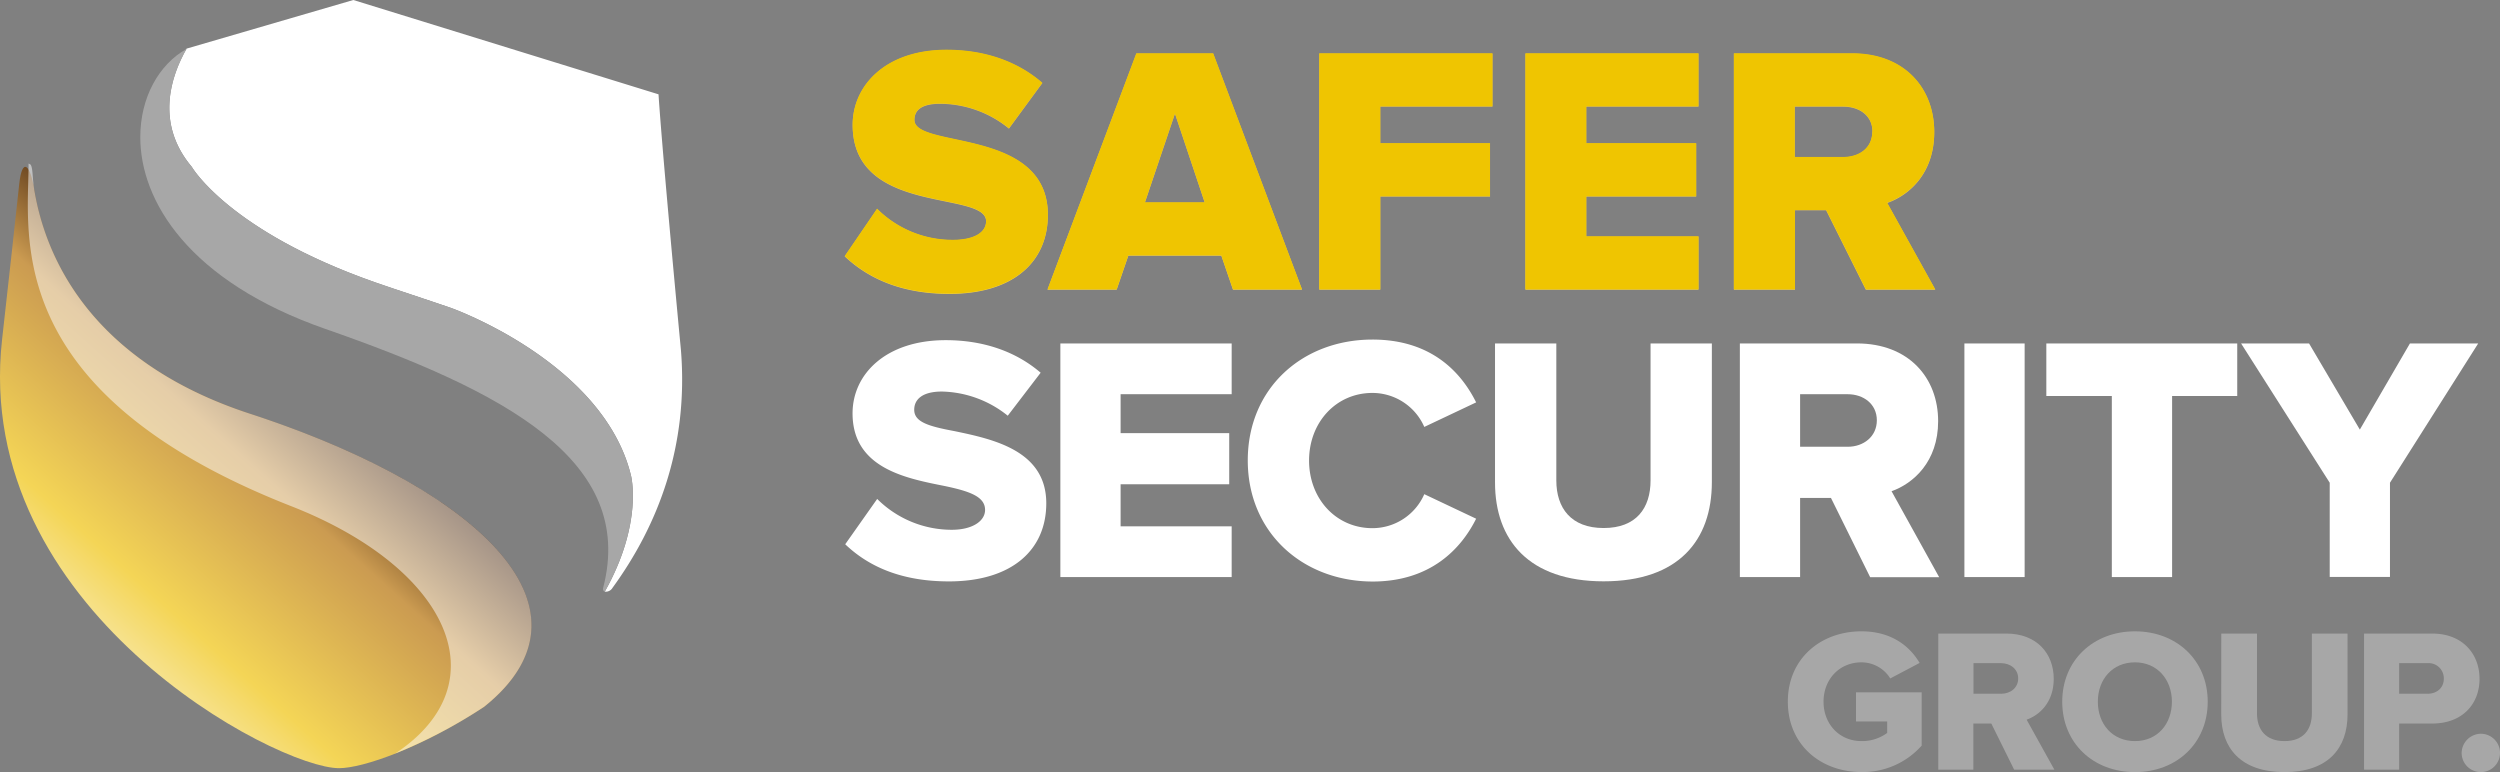 <svg xmlns="http://www.w3.org/2000/svg" xmlns:xlink="http://www.w3.org/1999/xlink" viewBox="0 0 756.11 233.52"><rect x="0" y="0" width="756.11" height="233.52" fill="#808080" stroke="none"/><defs><style>.fb0fb232-5a9f-45e9-93d3-c24b6944b845{fill:url(#beac703e-bbcf-4e01-a95a-c6f1fa043236);}.a708199c-5ad1-4ac5-8a81-75d2f3ea277d,.e18d76fd-33e2-49dc-a3b3-133031d6103d{fill:#fff;}.a9b36b9a-0e64-4589-9852-d57a13d53897{fill:#a7a7a7;}.e18d76fd-33e2-49dc-a3b3-133031d6103d{opacity:0.5;}.ac7fa566-d6e0-4725-9188-df9bcfd19a83{fill:url(#bd240794-f6e5-4609-80ef-0502344f5783);}.e021c681-e93c-4ce8-895e-3c29ec2d04d8{fill:#efc501;}</style><linearGradient id="beac703e-bbcf-4e01-a95a-c6f1fa043236" x1="-53.33" y1="278.17" x2="94.67" y2="112.84" gradientUnits="userSpaceOnUse"><stop offset="0.07" stop-color="#42210b"/><stop offset="0.22" stop-color="#cb9b51"/><stop offset="0.44" stop-color="#f4d556"/><stop offset="0.52" stop-color="#f7e7a4"/><stop offset="0.63" stop-color="#f4d556"/><stop offset="0.85" stop-color="#cb9b51"/><stop offset="1" stop-color="#42210b"/></linearGradient><linearGradient id="bd240794-f6e5-4609-80ef-0502344f5783" x1="412.62" y1="669.84" x2="424.62" y2="-236.82" xlink:href="#beac703e-bbcf-4e01-a95a-c6f1fa043236"/></defs><g id="bfb8a507-cc60-4d75-ad4b-05c114087a49" data-name="Layer 2"><g id="a171fffc-b793-43eb-8736-270727a2b6f9" data-name="Layer 1"><path class="fb0fb232-5a9f-45e9-93d3-c24b6944b845" d="M75.55,125.11c-43.3-14.12-61-42-65.23-68-1.17-7.24-3.6-9.73-4.5-1.5C4.63,66.53,3,81.7.62,102.78c-9,81.45,83,129.55,101.92,129.55,7.23,0,25-6.18,43.84-18.52C183.55,184.11,144.55,147.61,75.55,125.11Z"/><path class="a708199c-5ad1-4ac5-8a81-75d2f3ea277d" d="M185.27,177.76a2.38,2.38,0,0,1-2.36,1.18c11.71-20.81,7.92-35.15,7.92-35.15-8.39-34.32-54.42-50.66-54.42-50.66-7.25-2.5-16.9-5.62-22.75-7.67C69.19,69.9,58,50.46,58,50.46,46.88,37.28,51.72,23,56.4,14.75l.12-.07L106.86,0l92.31,28.53s.69,12.9,6.78,77.41C208.27,134.83,199.1,158.76,185.27,177.76Z"/><path class="a9b36b9a-0e64-4589-9852-d57a13d53897" d="M182.91,178.94c-.42-.14-.65-.54-.48-1.18,10-38.65-30.11-59.48-84-78.27-41.34-14.42-56-38.71-56-58,0-12,5.61-22,14-26.7C51.72,23,46.88,37.28,58,50.46c0,0,11.2,19.44,55.67,35,5.85,2.05,15.5,5.17,22.75,7.67,0,0,46,16.34,54.42,50.66C190.83,143.79,194.62,158.13,182.91,178.94Z"/><path class="e18d76fd-33e2-49dc-a3b3-133031d6103d" d="M75.55,125.11c-43.3-14.12-61-42-65.23-68-.54-3.35-.35-6.67-1.16-7.4l-.52-.25v.25c0,21.12-8.52,68.91,79.41,103.37,48,18.81,63.52,53.6,31.51,74.8h0a151.09,151.09,0,0,0,26.82-14.1C183.55,184.11,144.55,147.61,75.55,125.11Z"/><path id="a8ac3dc5-49de-44a5-b257-c25291d9896a" data-name="eba65e41-c0a8-428e-803c-c02aca3a337a" class="ac7fa566-d6e0-4725-9188-df9bcfd19a83" d="M255.48,77.55l9.79-14.34a32.37,32.37,0,0,0,22.91,9.42c6.21,0,10.06-2.14,10.06-5.68,0-9.42-40.36-1.6-40.36-29.12,0-12,10.07-22.69,28.37-22.69,11.46,0,21.42,3.42,29,10l-10.1,13.77a33,33,0,0,0-20.88-7.5c-5.36,0-7.71,1.82-7.71,4.92,0,8.78,40.36,2.15,40.36,28.7,0,14.34-10.6,23.87-29.76,23.87C272.71,88.9,262.65,84.3,255.48,77.55ZM393.79,87.62H372.91l-3.53-10.28H341.26l-3.53,10.28H316.81l26.87-71.41h23.24ZM364.36,61.28l-9-26.87-9.09,26.87Zm53.1,26.34V59.46h33.19V43.4H417.46V32.27h33.93V16.21H399V87.62Zm96.24,0V71.56H479.76V59.46H513V43.4H479.76V32.27H513.7V16.21H461.35V87.62Zm71.61,0h-21l-12-24h-9.42v24H524.4V16.21h35.75C576,16.21,585,26.7,585,40c0,12.41-7.49,19.05-14.24,21.41Zm-19-47.75c0-4.93-4-7.6-8.89-7.6H542.81V47.58h14.56C562.26,47.58,566.26,44.9,566.26,39.87Z"/><path id="be1cbc82-a88b-488e-88f4-bd1904021b46" data-name="eba65e41-c0a8-428e-803c-c02aca3a337a" class="e021c681-e93c-4ce8-895e-3c29ec2d04d8" d="M255.48,77.44l9.79-14.34a32.29,32.29,0,0,0,22.91,9.42c6.21,0,10.06-2.14,10.06-5.68,0-9.42-40.36-1.6-40.36-29.12,0-12,10.07-22.69,28.37-22.69,11.46,0,21.42,3.42,29,10L305.15,38.8a33.08,33.08,0,0,0-20.88-7.5c-5.36,0-7.71,1.82-7.71,4.92,0,8.78,40.36,2.15,40.36,28.7,0,14.34-10.6,23.87-29.76,23.87C272.71,88.79,262.65,84.19,255.48,77.44ZM393.79,87.51H372.91l-3.53-10.28H341.26l-3.53,10.28H316.81L343.68,16.1h23.24ZM364.36,61.17l-9-26.87-9.09,26.87Zm53.1,26.34V59.35h33.19V43.29H417.46V32.16h33.93V16.1H399V87.51Zm96.24,0V71.45H479.76V59.35H513V43.29H479.76V32.16H513.7V16.1H461.35V87.51Zm71.61,0h-21l-12-24h-9.42v24H524.4V16.1h35.75C576,16.1,585,26.59,585,39.87c0,12.41-7.49,19.05-14.24,21.41Zm-19-47.75c0-4.93-4-7.6-8.89-7.6H542.81V47.47h14.56C562.26,47.47,566.26,44.79,566.26,39.76Z"/><path class="a708199c-5ad1-4ac5-8a81-75d2f3ea277d" d="M265.3,150.9a31.93,31.93,0,0,0,22.57,9.33c6.25,0,10.06-2.65,10.06-6,0-4-4.56-5.62-12.08-7.21-11.65-2.33-28-5.29-28-22,0-11.87,10.07-22.14,28.18-22.14,11.34,0,21.19,3.39,28.71,9.85l-9.95,13a32.88,32.88,0,0,0-19.92-7.31c-6,0-8.37,2.44-8.37,5.51,0,3.71,4.34,5,12.18,6.46,11.66,2.44,27.76,5.83,27.76,21.83,0,14.19-10.49,23.62-29.45,23.62-14.3,0-24.26-4.45-31.36-11.23Z"/><path class="a708199c-5ad1-4ac5-8a81-75d2f3ea277d" d="M320.7,103.87h51.81v15.36H338.92V131h32.85v15.46H338.92v12.72h33.59v15.36H320.7Z"/><path class="a708199c-5ad1-4ac5-8a81-75d2f3ea277d" d="M377.38,139.25c0-21.82,16.52-36.55,37.71-36.55,17.59,0,26.7,9.64,31.36,19l-15.68,7.42a17.15,17.15,0,0,0-15.68-10.28c-11,0-19.17,8.9-19.17,20.45s8.15,20.45,19.17,20.45a17.14,17.14,0,0,0,15.68-10.28l15.68,7.42c-4.55,9.11-13.77,19-31.36,19C393.9,175.8,377.38,161,377.38,139.25Z"/><path class="a708199c-5ad1-4ac5-8a81-75d2f3ea277d" d="M452.16,103.87H470.7v41.42c0,8.37,4.45,14.41,14.31,14.41s14.19-6,14.19-14.41V103.87h18.54v41.95c0,17.59-10.06,30-32.73,30s-32.85-12.5-32.85-29.88Z"/><path class="a708199c-5ad1-4ac5-8a81-75d2f3ea277d" d="M553.76,150.59h-9.33v23.94H526.21V103.87H561.6c15.68,0,24.58,10.38,24.58,23.51,0,12.29-7.53,18.86-14.09,21.19l14.4,26H565.62Zm5.08-31.36H544.43v15.89h14.41c4.77,0,8.8-3.07,8.8-8S563.61,119.23,558.84,119.23Z"/><path class="a708199c-5ad1-4ac5-8a81-75d2f3ea277d" d="M594.12,103.87h18.22v70.66H594.12Z"/><path class="a708199c-5ad1-4ac5-8a81-75d2f3ea277d" d="M638.71,119.76H618.9V103.87h57.74v15.89h-19.7v54.77H638.71Z"/><path class="a708199c-5ad1-4ac5-8a81-75d2f3ea277d" d="M704.61,146,677.8,103.87h20.56l15.36,26.06,15.15-26.06h20.65L722.83,146v28.5H704.61Z"/><path class="a9b36b9a-0e64-4589-9852-d57a13d53897" d="M563,190.94c9,0,14.56,4.44,17.58,9.56l-8.88,4.69a10.25,10.25,0,0,0-8.7-4.87c-6.73,0-11.48,5.18-11.48,11.91s4.75,11.91,11.48,11.91a12.81,12.81,0,0,0,7.77-2.47v-3.46h-9.44v-8.82h19.87V225.5a23.8,23.8,0,0,1-18.2,8c-12.29,0-22.28-8.21-22.28-21.29S550.73,190.94,563,190.94Z"/><path class="a9b36b9a-0e64-4589-9852-d57a13d53897" d="M602.26,218.83h-5.43v13.95H586.22V191.62h20.61c9.13,0,14.31,6,14.31,13.7,0,7.16-4.38,11-8.2,12.34l8.39,15.12H609.17Zm3-18.26h-8.39v9.25h8.39c2.78,0,5.13-1.79,5.13-4.63S608,200.57,605.22,200.57Z"/><path class="a9b36b9a-0e64-4589-9852-d57a13d53897" d="M645.71,190.94c12.58,0,22,8.76,22,21.29s-9.38,21.29-22,21.29-22-8.76-22-21.29S633.12,190.94,645.71,190.94Zm0,9.38c-6.85,0-11.23,5.18-11.23,11.91s4.38,11.91,11.23,11.91,11.17-5.25,11.17-11.91S652.49,200.32,645.71,200.32Z"/><path class="a9b36b9a-0e64-4589-9852-d57a13d53897" d="M671.81,191.62h10.8v24.13c0,4.87,2.59,8.39,8.33,8.39s8.27-3.52,8.27-8.39V191.62H710v24.43c0,10.25-5.86,17.47-19.07,17.47s-19.13-7.28-19.13-17.4Z"/><path class="a9b36b9a-0e64-4589-9852-d57a13d53897" d="M715,191.62h20.61c9.25,0,14.31,6.23,14.31,13.7s-5.06,13.51-14.31,13.51h-10v13.95H715Zm19.19,8.95h-8.58v9.25h8.58c2.84,0,4.93-1.79,4.93-4.56A4.6,4.6,0,0,0,734.14,200.57Z"/><path class="a9b36b9a-0e64-4589-9852-d57a13d53897" d="M750.31,221.92a5.8,5.8,0,1,1-5.8,5.8A5.88,5.88,0,0,1,750.31,221.92Z"/></g></g></svg>